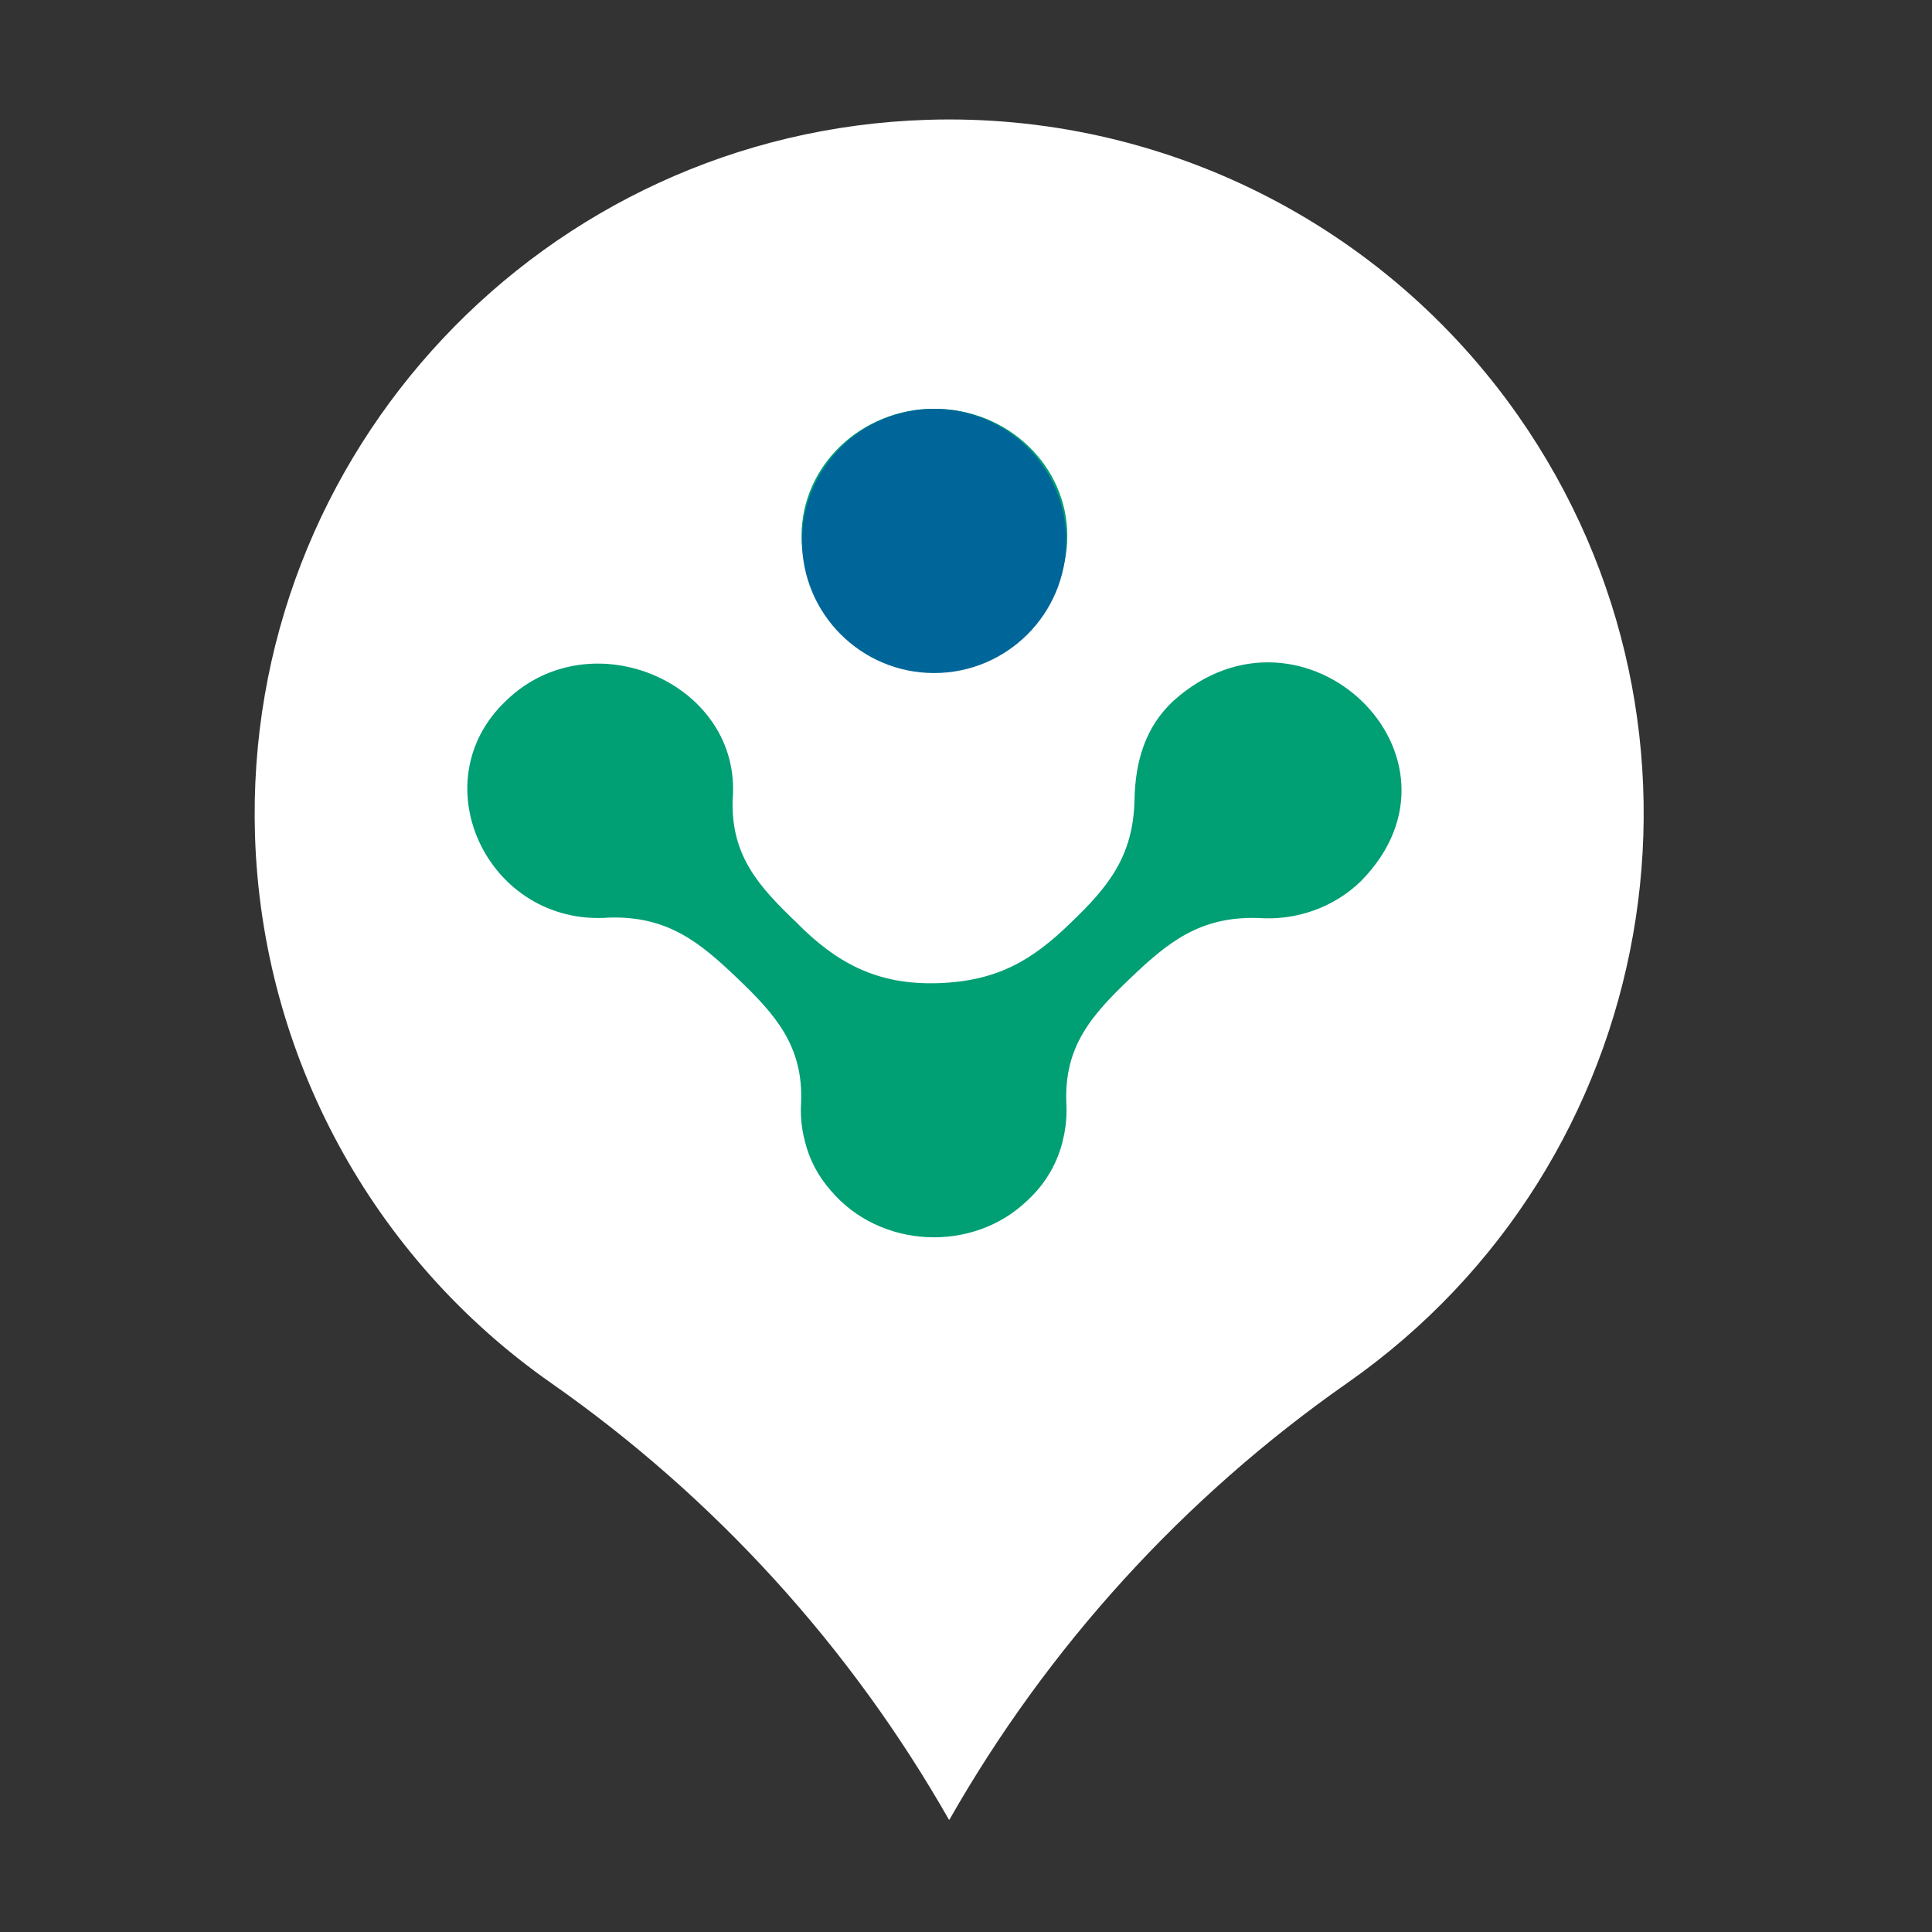 <?xml version="1.0" encoding="UTF-8"?> <svg xmlns="http://www.w3.org/2000/svg" xmlns:xlink="http://www.w3.org/1999/xlink" width="500" zoomAndPan="magnify" viewBox="0 0 375 375" height="500" preserveAspectRatio="xMidYMid meet" version="1.0"><rect x="0" y="0" width="375" height="375" fill="#333333" stroke="none"/><defs><clipPath id="3e60da41cd"><path d="M 49 23 L 320 23 L 320 353.215 L 49 353.215 Z M 49 23 " clip-rule="nonzero"></path></clipPath><clipPath id="6a9868b604"><path d="M 94.434 72.875 L 268.129 72.875 L 268.129 246.57 L 94.434 246.57 Z M 94.434 72.875 " clip-rule="nonzero"></path></clipPath><clipPath id="af199fb4a6"><path d="M 181.281 72.875 C 133.316 72.875 94.434 111.758 94.434 159.723 C 94.434 207.688 133.316 246.57 181.281 246.57 C 229.242 246.57 268.129 207.688 268.129 159.723 C 268.129 111.758 229.242 72.875 181.281 72.875 Z M 181.281 72.875 " clip-rule="nonzero"></path></clipPath><clipPath id="7b3aa7e517"><path d="M 90.316 79.348 L 272.43 79.348 L 272.43 240.16 L 90.316 240.16 Z M 90.316 79.348 " clip-rule="nonzero"></path></clipPath><clipPath id="b75d8b9a88"><path d="M 155.664 79.348 L 206.953 79.348 L 206.953 130.637 L 155.664 130.637 Z M 155.664 79.348 " clip-rule="nonzero"></path></clipPath><clipPath id="88378f1d6d"><path d="M 181.309 79.348 C 167.145 79.348 155.664 90.824 155.664 104.988 C 155.664 119.152 167.145 130.637 181.309 130.637 C 195.473 130.637 206.953 119.152 206.953 104.988 C 206.953 90.824 195.473 79.348 181.309 79.348 Z M 181.309 79.348 " clip-rule="nonzero"></path></clipPath></defs><g clip-path="url(#3e60da41cd)"><path fill="#ffffff" d="M 180.043 23.254 C 105.633 25.562 47.184 87.762 49.496 162.172 C 50.82 204.676 72.113 244.051 106.957 268.434 C 138.688 290.633 165.086 319.621 184.234 353.285 C 203.379 319.621 229.777 290.633 261.512 268.434 C 322.504 225.762 337.352 141.715 294.691 80.715 C 268.609 43.441 225.496 21.84 180.043 23.254 Z M 182.07 83.996 C 222.941 82.801 257.043 114.953 258.227 155.824 C 258.25 156.535 258.262 157.254 258.262 157.973 C 258.262 198.855 225.117 231.996 184.234 231.996 C 143.355 231.996 110.207 198.859 110.207 157.977 C 110.211 117.941 142.051 85.168 182.07 83.996 Z M 182.07 83.996 " fill-opacity="1" fill-rule="nonzero"></path></g><g clip-path="url(#6a9868b604)"><g clip-path="url(#af199fb4a6)"><path fill="#ffffff" d="M 94.434 72.875 L 268.129 72.875 L 268.129 246.57 L 94.434 246.57 Z M 94.434 72.875 " fill-opacity="1" fill-rule="nonzero"></path></g></g><g clip-path="url(#7b3aa7e517)"><path fill="#009f74" d="M 181.371 128.742 C 195.613 128.742 207.164 117.684 207.164 104.051 C 207.164 90.414 195.613 79.348 181.371 79.348 C 167.129 79.348 155.578 90.402 155.578 104.035 C 155.578 117.672 167.129 128.742 181.371 128.742 M 161.25 231.074 L 161.215 231.035 C 158.797 228.293 157.078 225.031 156.234 221.531 C 155.578 219.066 155.328 216.52 155.496 213.973 C 155.918 203.07 150.574 196.992 143.164 189.918 C 135.801 182.871 129.594 177.785 118.266 178.102 C 94.762 179.906 81.449 151.848 98.23 136.012 C 114.762 119.941 144.082 132.688 142.207 155.18 C 141.867 166.027 147.191 171.977 154.555 179.016 C 162.242 186.828 170.164 191.215 182.035 190.832 C 193.621 190.465 200.414 186.344 207.887 179.059 C 215.238 172.023 219.98 166.082 220.207 155.234 C 220.367 147.609 222.371 141.102 227.695 136.09 C 252.891 113.414 287.848 146.914 264.172 171.016 C 258.938 176.121 251.625 178.734 244.176 178.18 C 232.844 177.844 226.641 182.941 219.289 189.977 C 211.902 197.027 206.57 203.07 206.969 213.965 C 207.113 216.301 206.922 218.652 206.391 220.93 C 205.41 225.516 202.992 229.707 199.484 232.949 C 188.82 243.285 170.766 242.379 161.25 231.074 " fill-opacity="1" fill-rule="nonzero"></path></g><g clip-path="url(#b75d8b9a88)"><g clip-path="url(#88378f1d6d)"><path fill="#006699" d="M 155.664 79.348 L 206.953 79.348 L 206.953 130.637 L 155.664 130.637 Z M 155.664 79.348 " fill-opacity="1" fill-rule="nonzero"></path></g></g></svg> 